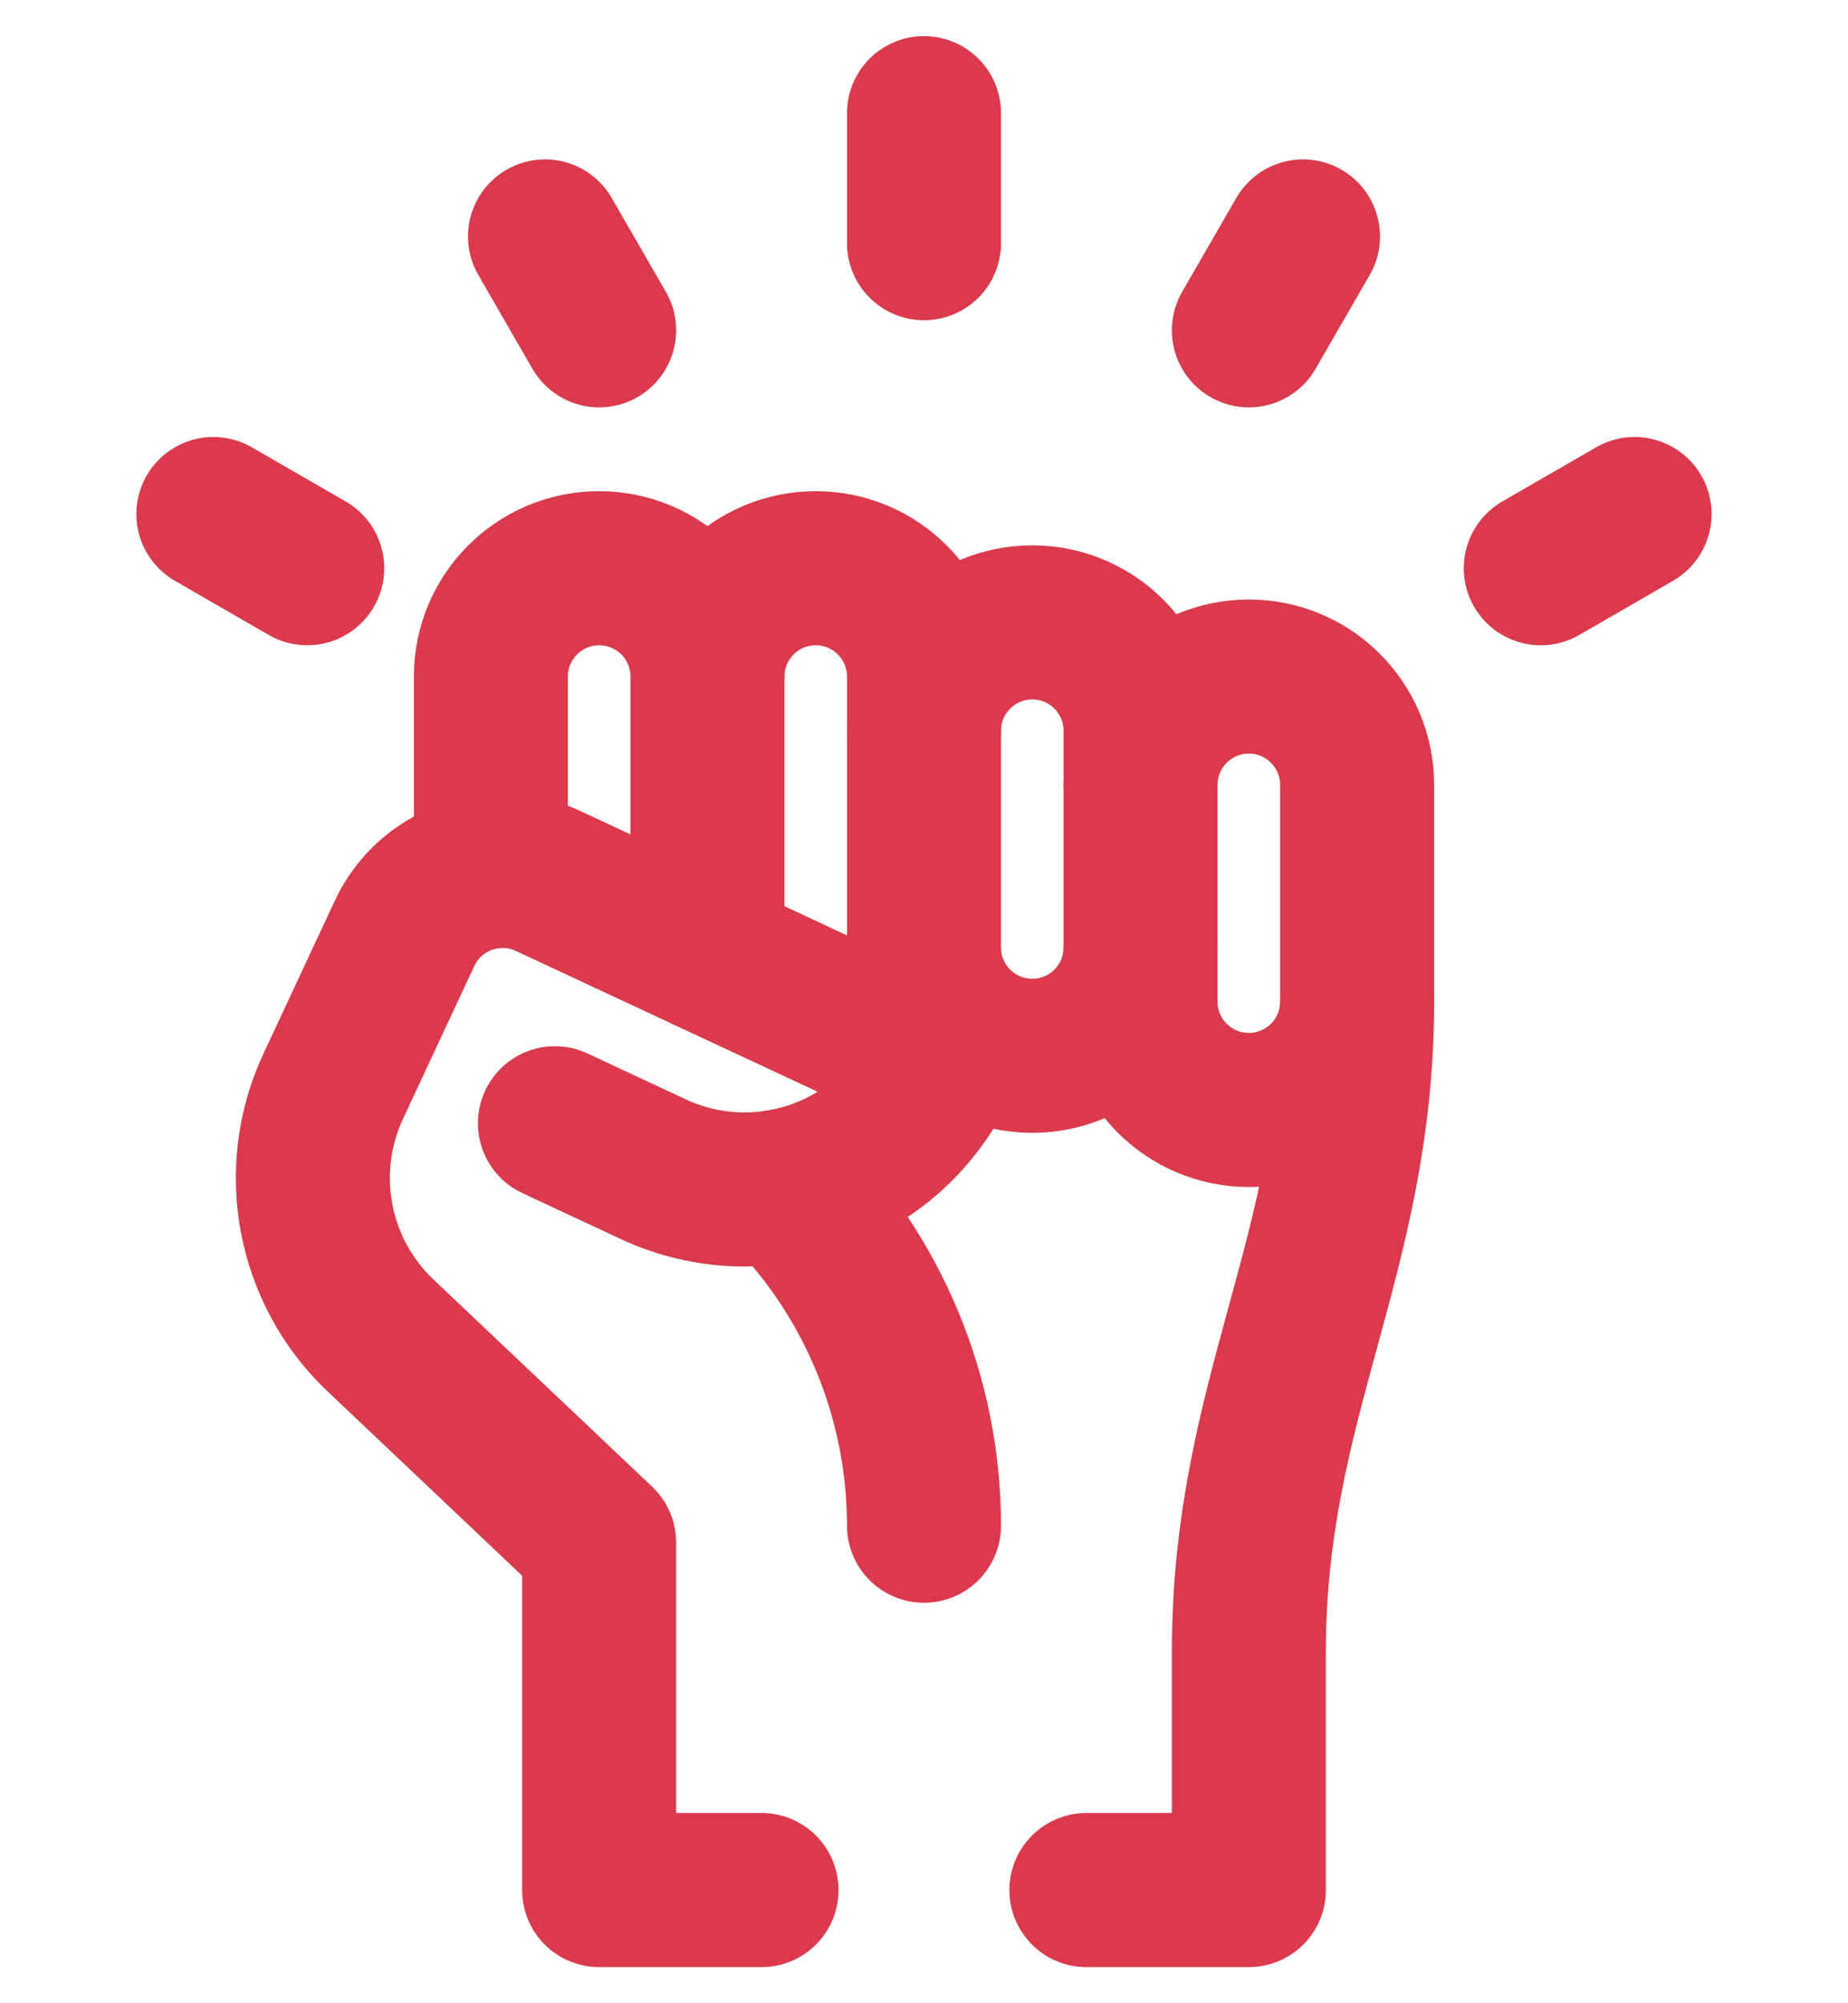 <svg width="24" height="26" viewBox="0 0 24 26" fill="none" xmlns="http://www.w3.org/2000/svg">
<path d="M6.375 11.312V8.781C6.375 8.005 7.005 7.375 7.781 7.375C8.558 7.375 9.188 8.005 9.188 8.781" stroke="#DB394C" stroke-width="2" stroke-miterlimit="10" stroke-linecap="round" stroke-linejoin="round"/>
<path d="M9.188 12.399V8.781C9.188 8.004 9.817 7.375 10.594 7.375C11.37 7.375 12 8.004 12 8.781V9.484" stroke="#DB394C" stroke-width="2" stroke-miterlimit="10" stroke-linecap="round" stroke-linejoin="round"/>
<path d="M14.812 12.297C14.812 13.074 14.183 13.703 13.406 13.703C12.63 13.703 12 13.074 12 12.297V9.484C12 8.708 12.63 8.078 13.406 8.078C14.183 8.078 14.812 8.708 14.812 9.484V10.188" stroke="#DB394C" stroke-width="2" stroke-miterlimit="10" stroke-linecap="round" stroke-linejoin="round"/>
<path d="M17.625 13C17.625 13.777 16.995 14.406 16.219 14.406C15.442 14.406 14.812 13.777 14.812 13V10.188C14.812 9.411 15.442 8.781 16.219 8.781C16.995 8.781 17.625 9.411 17.625 10.188V13Z" stroke="#DB394C" stroke-width="2" stroke-miterlimit="10" stroke-linecap="round" stroke-linejoin="round"/>
<path d="M12 1.469V3.156" stroke="#DB394C" stroke-width="2" stroke-miterlimit="10" stroke-linecap="round" stroke-linejoin="round"/>
<path d="M7.078 3.069L7.781 4.287" stroke="#DB394C" stroke-width="2" stroke-miterlimit="10" stroke-linecap="round" stroke-linejoin="round"/>
<path d="M2.771 6.672L3.99 7.375" stroke="#DB394C" stroke-width="2" stroke-miterlimit="10" stroke-linecap="round" stroke-linejoin="round"/>
<path d="M16.922 3.069L16.219 4.287" stroke="#DB394C" stroke-width="2" stroke-miterlimit="10" stroke-linecap="round" stroke-linejoin="round"/>
<path d="M10.173 15.392C11.343 16.562 12 18.148 12 19.802" stroke="#DB394C" stroke-width="2" stroke-miterlimit="10" stroke-linecap="round" stroke-linejoin="round"/>
<path d="M21.228 6.672L20.01 7.375" stroke="#DB394C" stroke-width="2" stroke-miterlimit="10" stroke-linecap="round" stroke-linejoin="round"/>
<path d="M17.625 13C17.625 16.295 16.219 18.143 16.219 21.438V24.531H14.109" stroke="#DB394C" stroke-width="2" stroke-miterlimit="10" stroke-linecap="round" stroke-linejoin="round"/>
<path d="M9.89 24.531H7.781V20.021L4.942 17.333C4.063 16.501 3.815 15.199 4.326 14.102L5.253 12.116C5.469 11.654 5.903 11.364 6.375 11.312C6.622 11.285 6.88 11.323 7.122 11.436L12.22 13.813C11.563 15.221 9.89 15.83 8.482 15.174L7.207 14.579" stroke="#DB394C" stroke-width="2" stroke-miterlimit="10" stroke-linecap="round" stroke-linejoin="round"/>
</svg>
